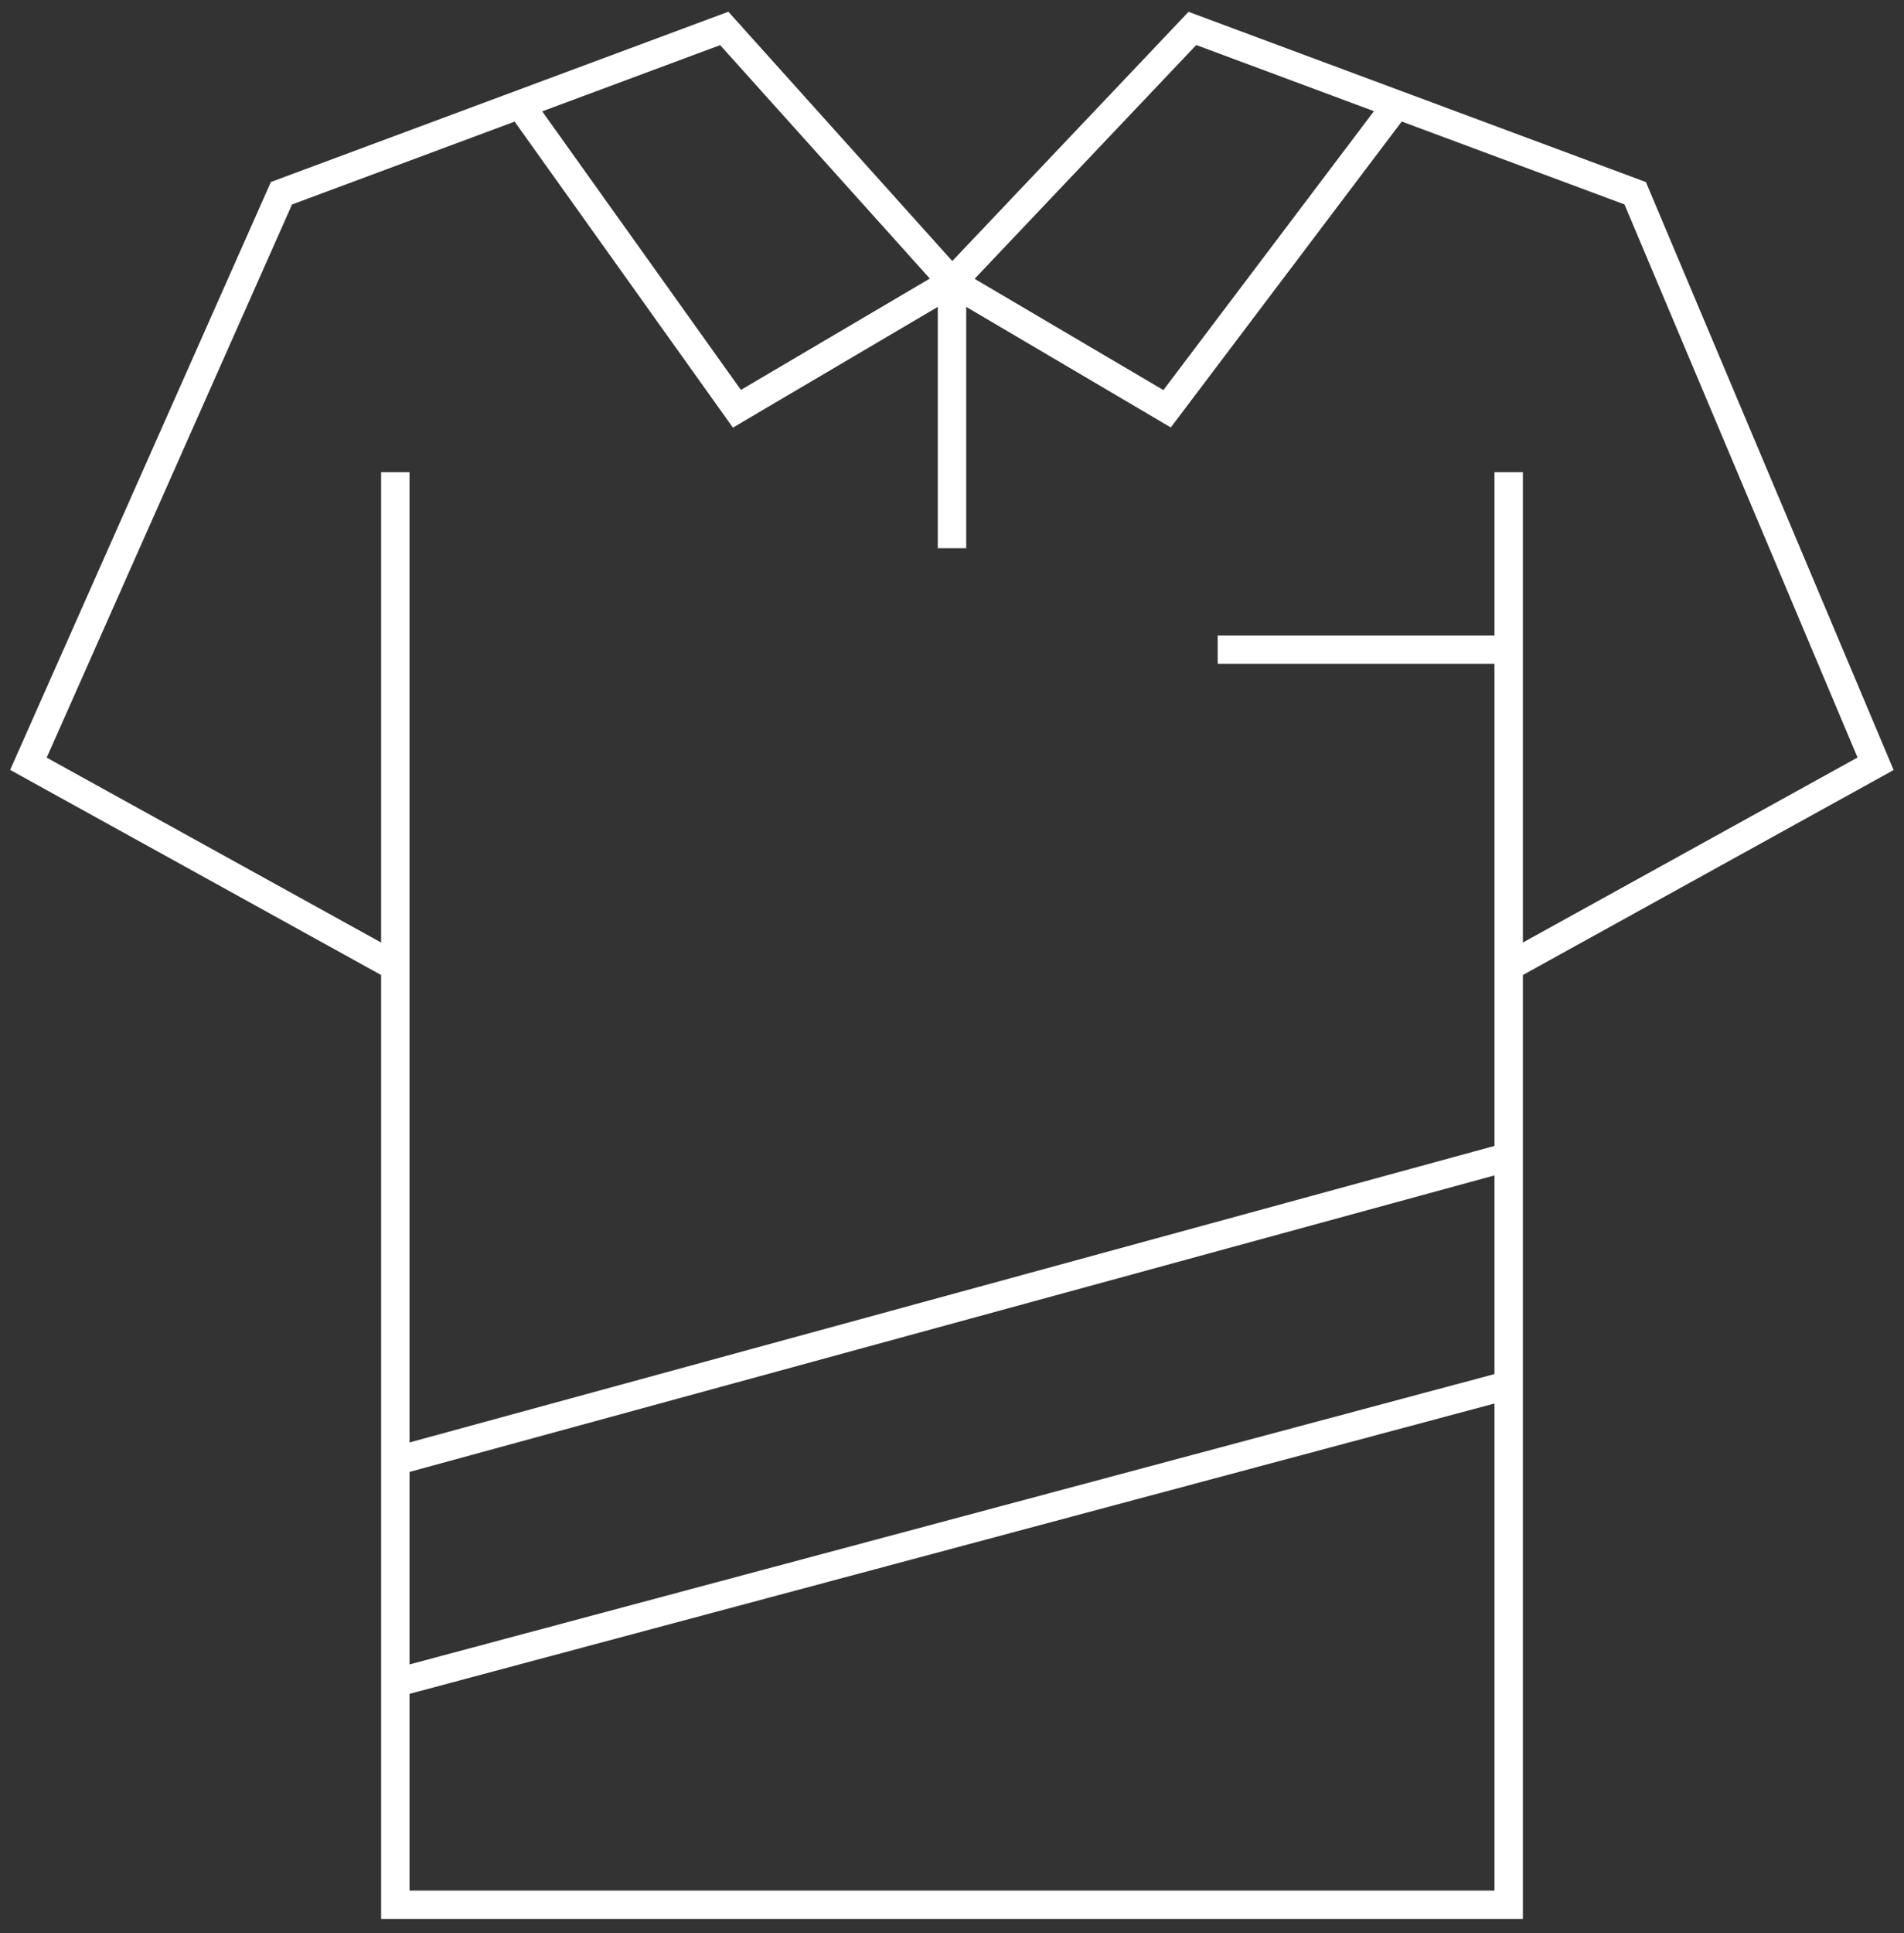 <?xml version="1.0" encoding="UTF-8"?> <svg xmlns="http://www.w3.org/2000/svg" width="67" height="68" viewBox="0 0 67 68" fill="none"><rect x="0" y="0" width="67" height="68" fill="#333333" stroke="none"/><path d="M53.089 16.608V22.851M53.089 34L66 26.865L57.541 6.797L49.151 3.676M53.089 34V22.851M53.089 34V40.689M33.5 9.919L41.959 1L49.151 3.676M33.5 9.919L25.486 1L18.294 3.676M33.5 9.919V19.284M33.5 9.919L41.069 14.378L49.151 3.676M33.5 9.919L25.931 14.378L18.294 3.676M18.294 3.676L9.904 6.797L1 26.865L13.911 34V16.608V51.392M53.089 22.851H42.849M53.089 40.689L13.911 51.392M53.089 40.689V48.716M13.911 51.392V59.196M13.911 59.196V67H53.089V48.716M13.911 59.196L53.089 48.716" stroke="white"></path></svg> 